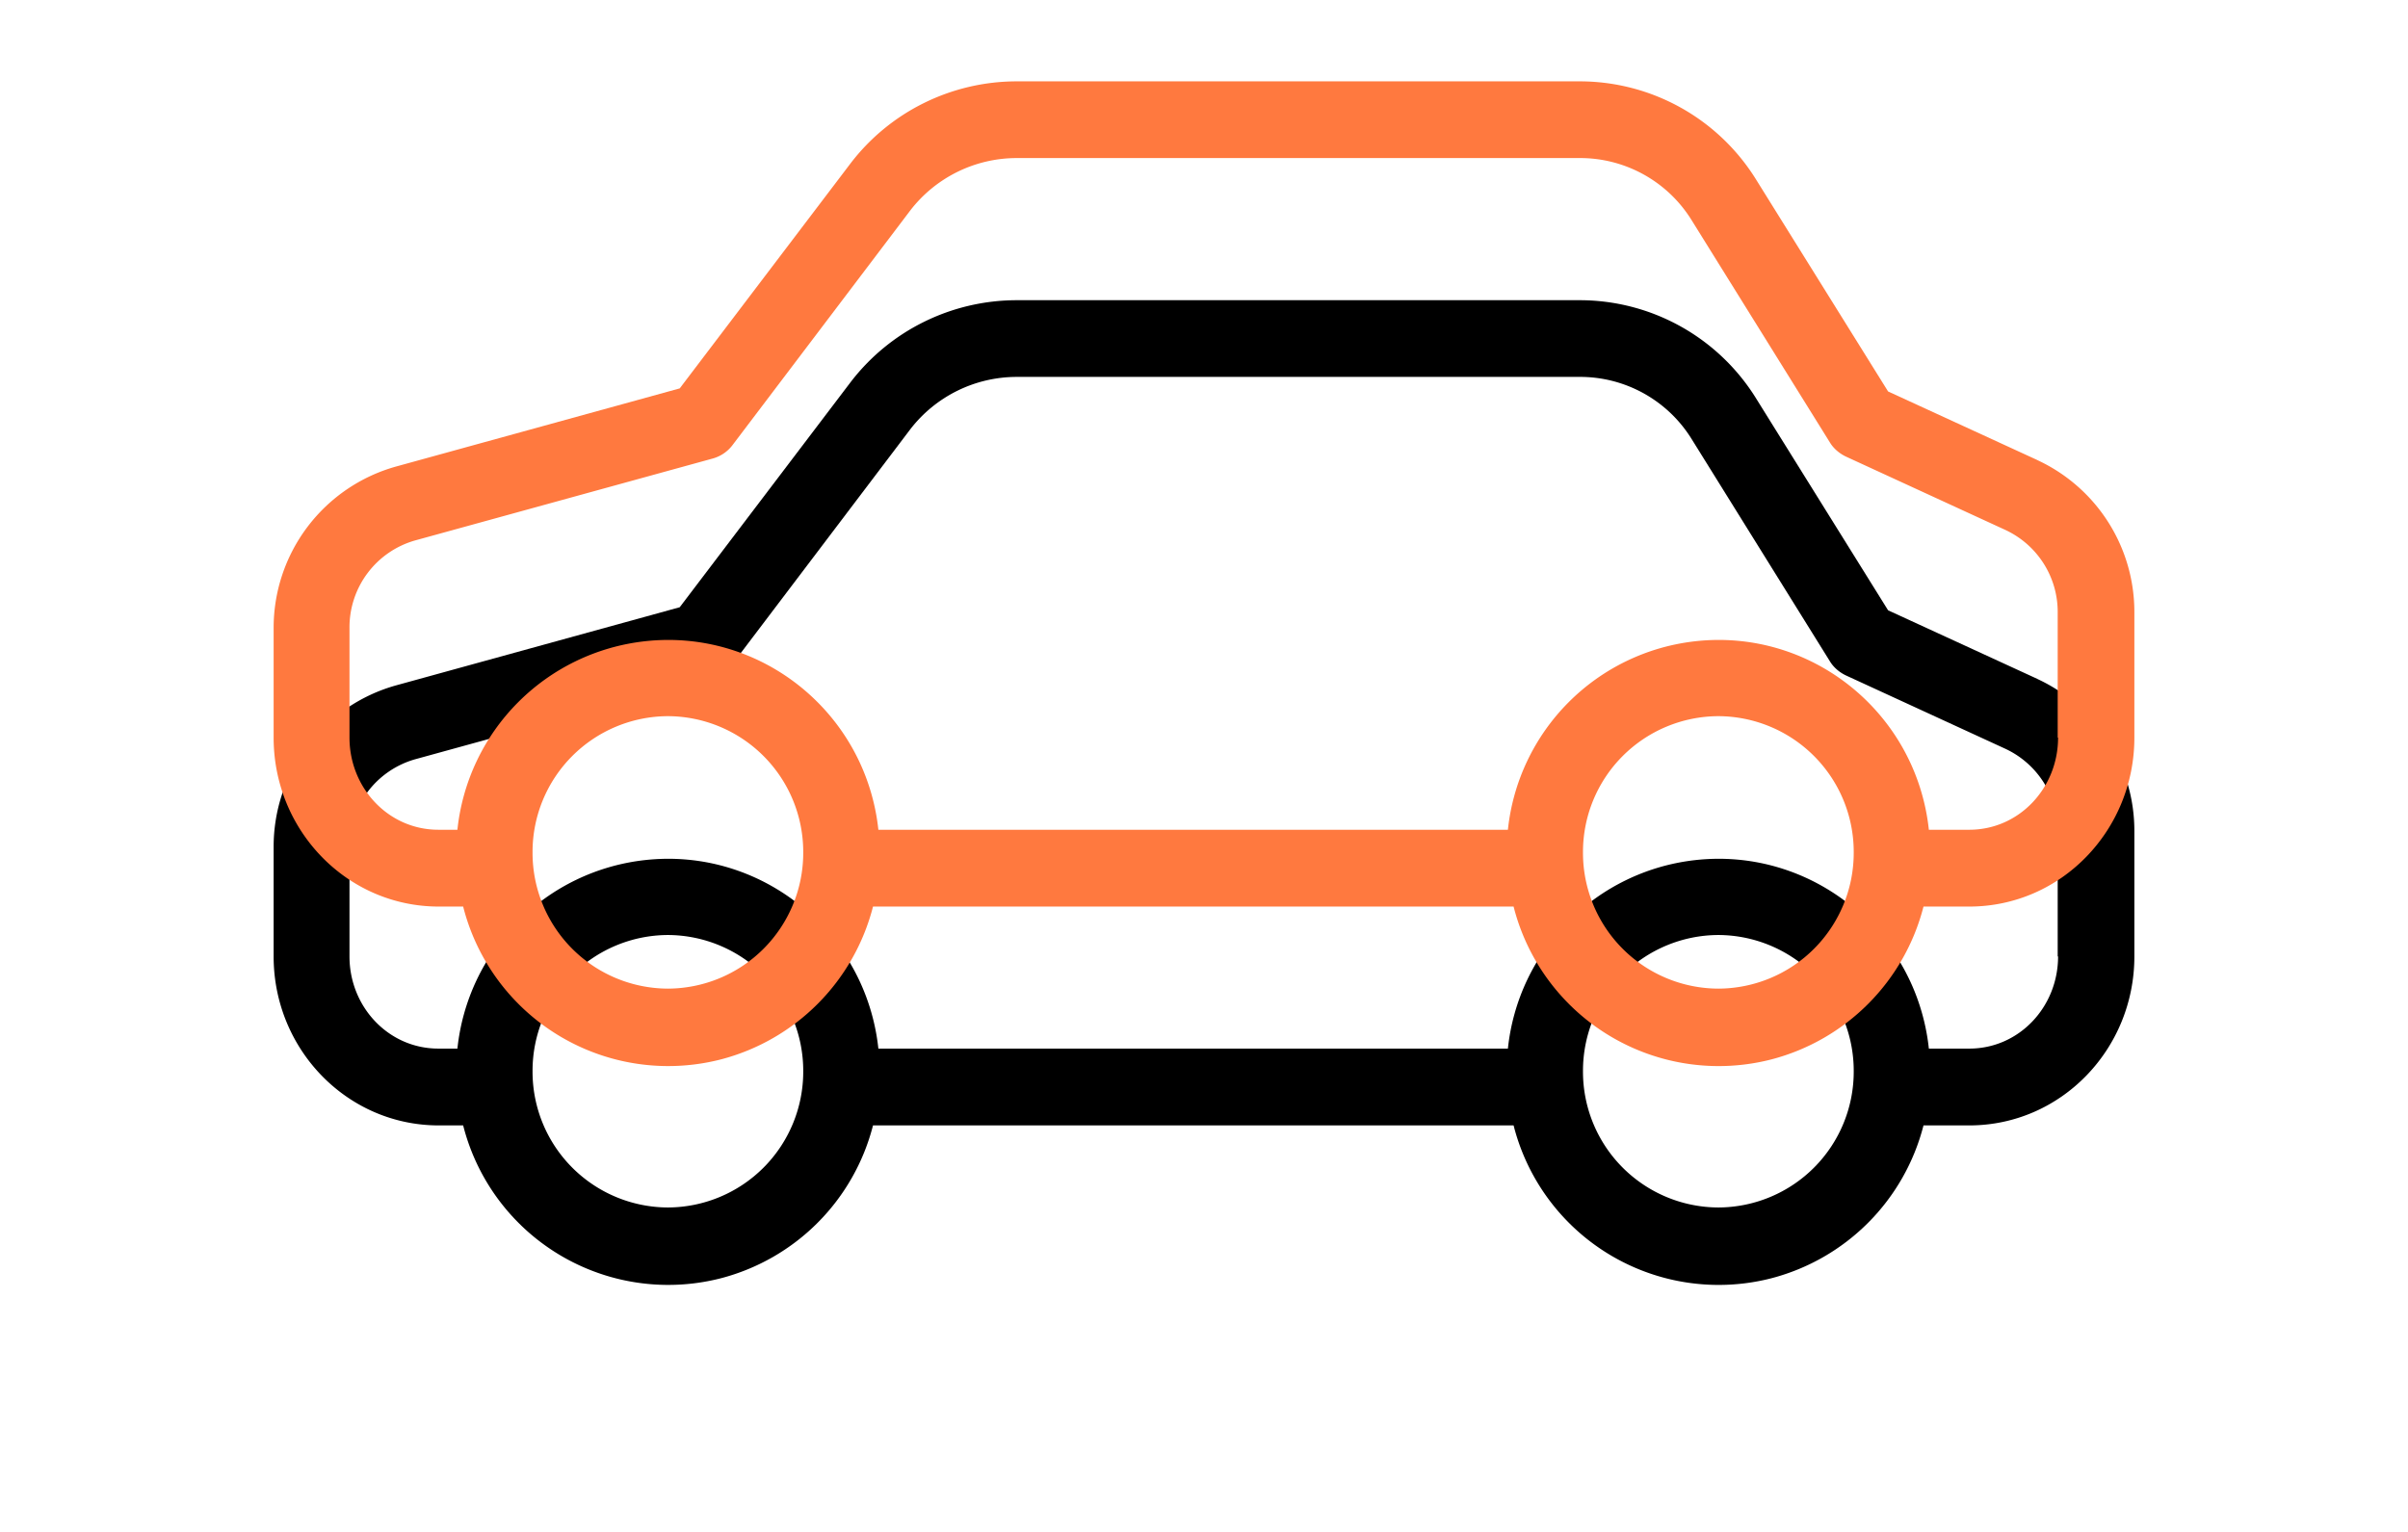 <svg xmlns="http://www.w3.org/2000/svg" xmlns:xlink="http://www.w3.org/1999/xlink" width="44" height="28" viewBox="0 0 44 28">
    <defs>
        <path id="b" d="M32.23 7.41L29.5 6.155l-2.412-3.873a3.792 3.792 0 0 0-3.24-1.795H13.58c-1.191 0-2.32.554-3.045 1.508L7.42 6.099l-5.19 1.43A3.061 3.061 0 0 0 0 10.484v2c0 1.69 1.338 3.086 3.017 3.086h.446a3.866 3.866 0 0 0 4.716 2.792 3.88 3.88 0 0 0 2.773-2.792h11.705a3.866 3.866 0 0 0 4.717 2.792 3.88 3.88 0 0 0 2.773-2.792h.836c1.68 0 3.017-1.396 3.017-3.087v-2.28a3.058 3.058 0 0 0-1.77-2.792zM7.204 17.07a2.482 2.482 0 0 1-2.473-2.49 2.482 2.482 0 0 1 2.473-2.49 2.482 2.482 0 0 1 2.473 2.49 2.482 2.482 0 0 1-2.473 2.49zm19.195 0a2.482 2.482 0 0 1-2.474-2.49 2.482 2.482 0 0 1 2.474-2.49 2.482 2.482 0 0 1 2.473 2.49 2.482 2.482 0 0 1-2.473 2.49zm4.584-2.904h-.738c-.23-2.14-2.146-3.683-4.271-3.445a3.874 3.874 0 0 0-3.421 3.445H11.05c-.23-2.14-2.146-3.683-4.27-3.445a3.874 3.874 0 0 0-3.422 3.445H3.01c-.913 0-1.624-.765-1.624-1.684v-2a1.651 1.651 0 0 1 1.206-1.606l5.427-1.494a.68.68 0 0 0 .37-.252l3.246-4.286a2.457 2.457 0 0 1 1.944-.955h10.27a2.396 2.396 0 0 1 2.062 1.137l2.522 4.055c.07.119.181.21.3.266l2.912 1.34c.585.274.961.863.954 1.515v2.28h.007c0 .92-.71 1.684-1.623 1.684z"/>
        <filter id="a" width="155.9%" height="205.6%" x="-27.9%" y="-30.6%" filterUnits="objectBoundingBox">
            <feOffset dy="4" in="SourceAlpha" result="shadowOffsetOuter1"/>
            <feGaussianBlur in="shadowOffsetOuter1" result="shadowBlurOuter1" stdDeviation="2.5"/>
            <feColorMatrix in="shadowBlurOuter1" values="0 0 0 0 0.945 0 0 0 0 0.365 0 0 0 0 0.165 0 0 0 0.472 0"/>
        </filter>
    </defs>
    <g fill="none" fillRule="nonzero" transform="translate(5 1)">
        <use fill="#000" filter="url(#a)" xlink:href="#b"/>
        <use fill="#FF793F" xlink:href="#b"/>
    </g>
</svg>
